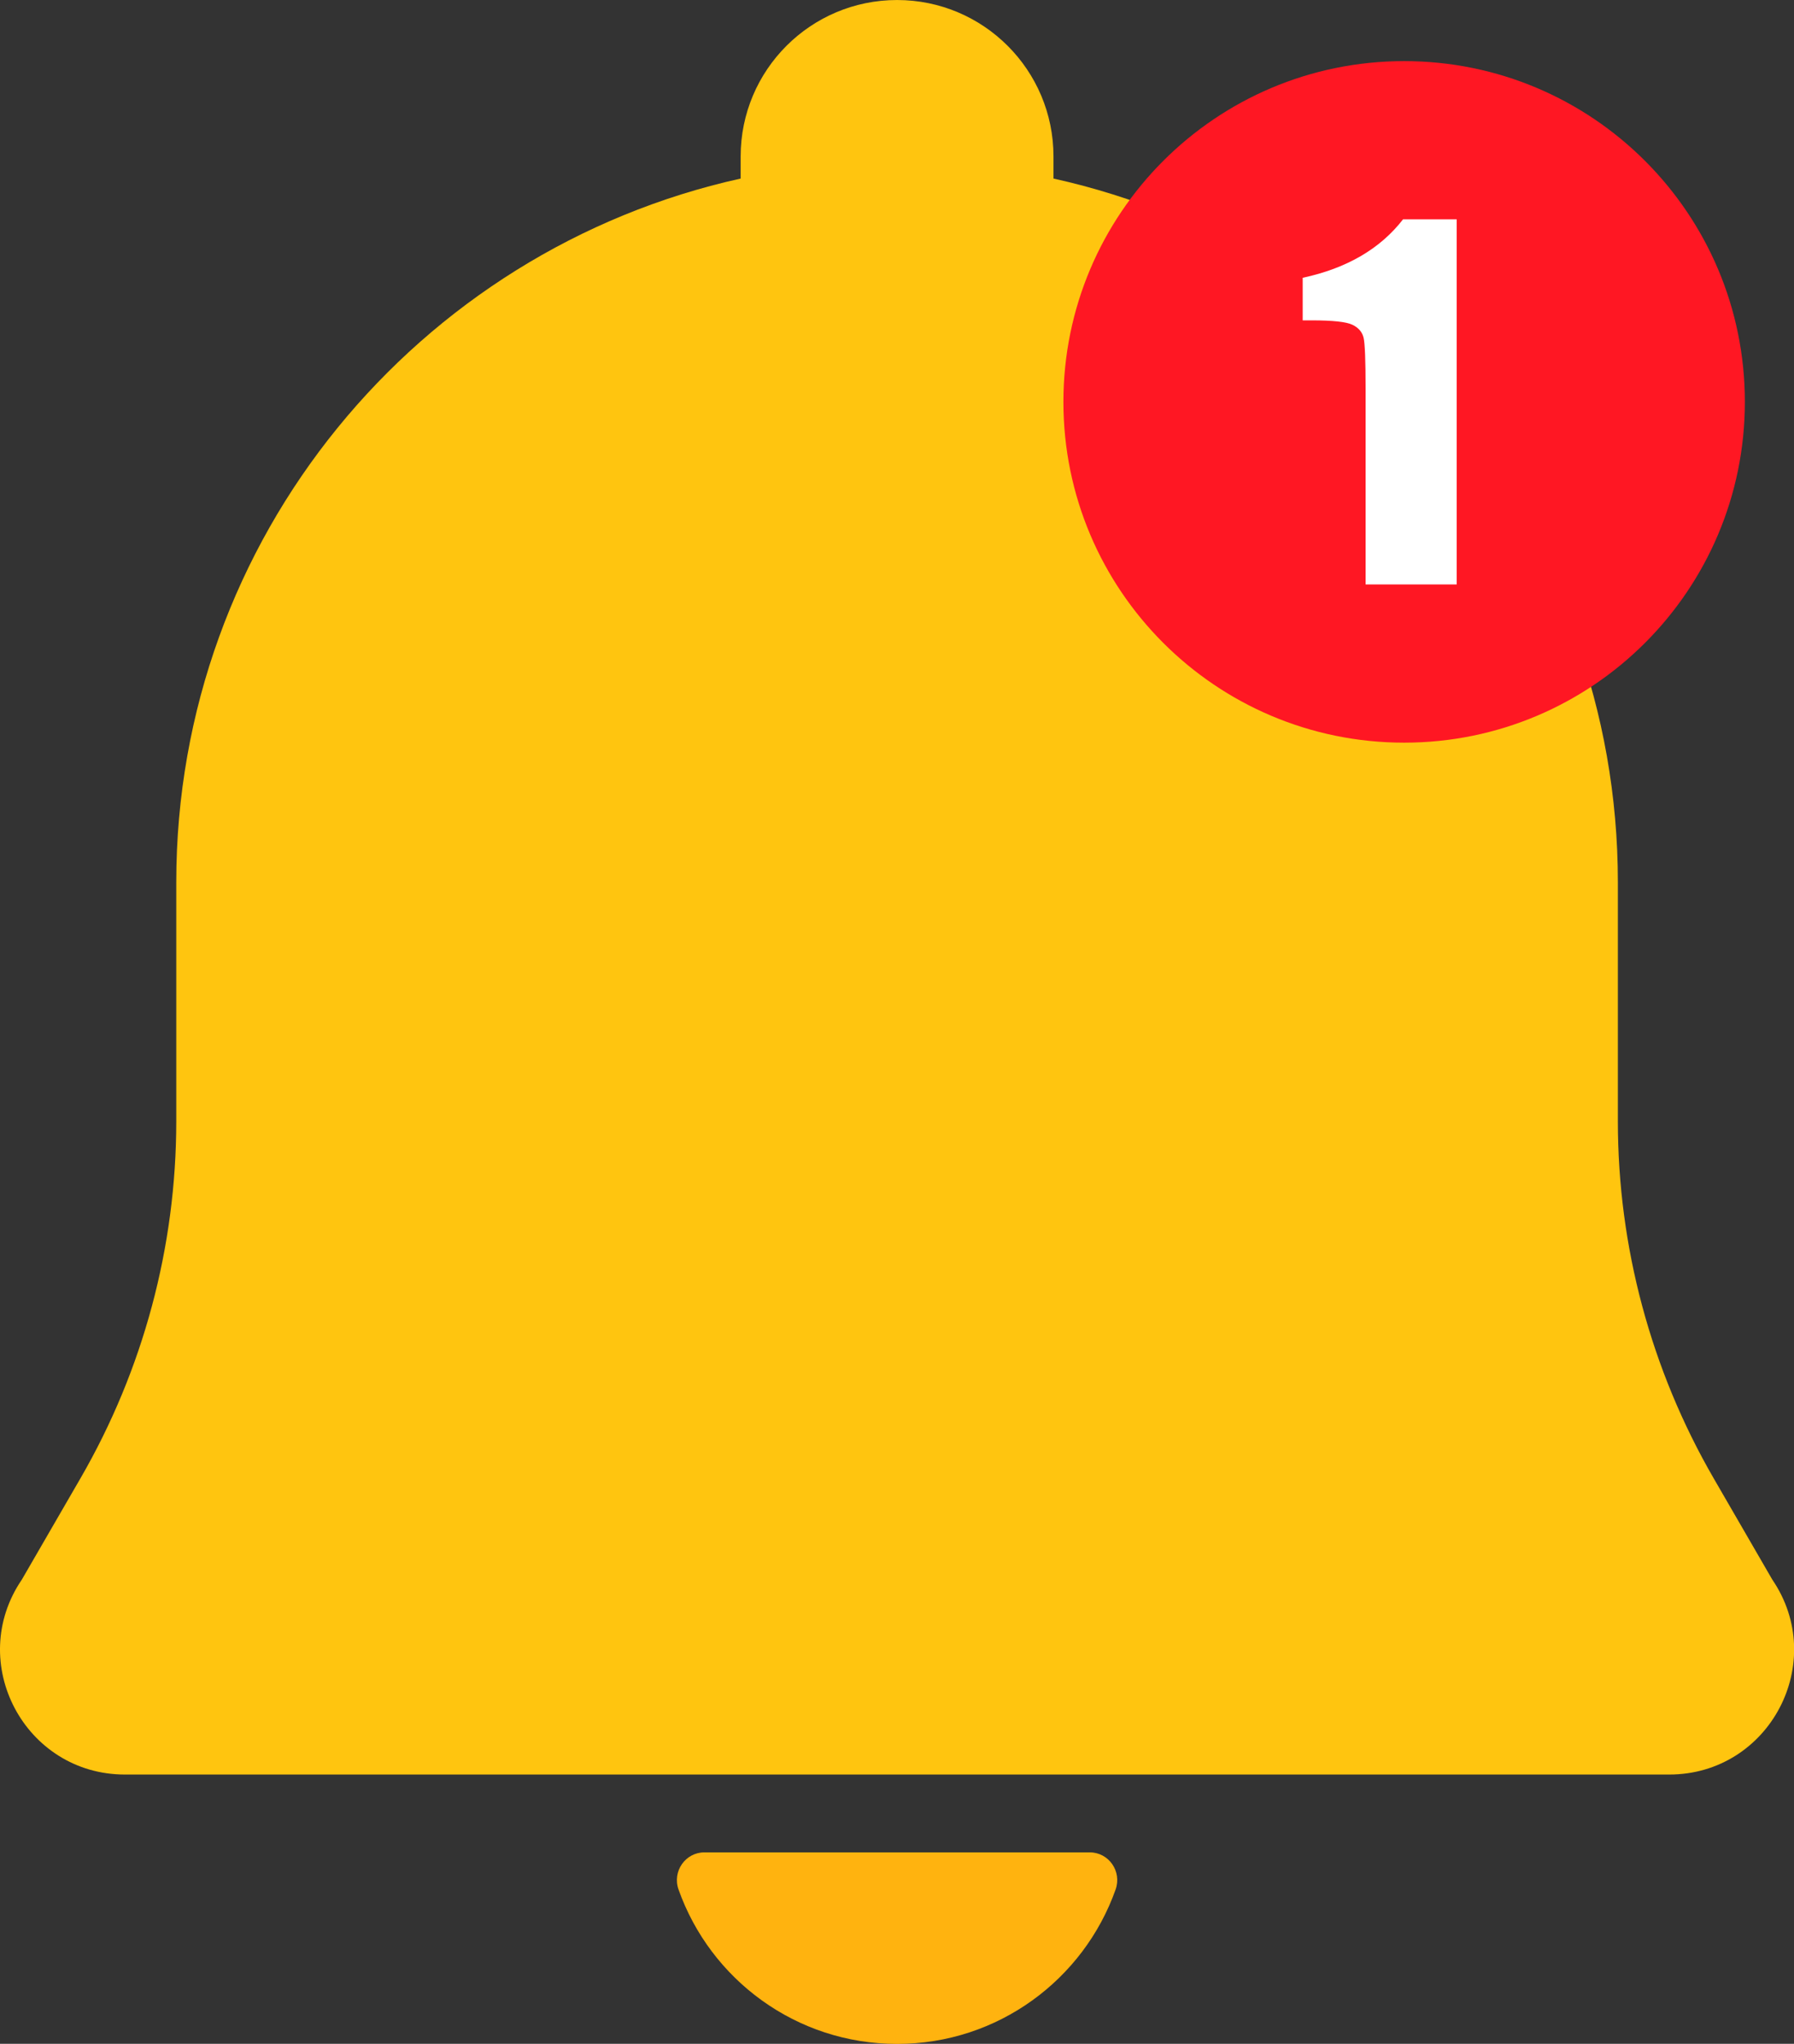 <?xml version="1.0" encoding="UTF-8"?><svg xmlns="http://www.w3.org/2000/svg" xmlns:xlink="http://www.w3.org/1999/xlink" height="634.7" preserveAspectRatio="xMidYMid meet" version="1.0" viewBox="0.0 0.0 557.2 634.7" width="557.2" zoomAndPan="magnify"><rect x="0.0" y="0.0" width="557.2" height="634.7" fill="#333333" stroke="none"/><defs><clipPath id="a"><path d="M 210 575 L 348 575 L 348 634.738 L 210 634.738 Z M 210 575"/></clipPath><clipPath id="b"><path d="M 0 0 L 557.238 0 L 557.238 552 L 0 552 Z M 0 0"/></clipPath></defs><g><g clip-path="url(#a)" id="change1_1"><path d="M 278.621 634.738 C 309.953 634.738 336.594 614.727 346.496 586.789 C 348.488 581.164 344.395 575.246 338.426 575.246 L 218.816 575.246 C 212.852 575.246 208.754 581.164 210.746 586.789 C 220.648 614.727 247.289 634.738 278.621 634.738" fill="#ffb30f"/></g><g clip-path="url(#b)" id="change2_1"><path d="M 550.445 490.523 L 532.27 459.121 C 512.766 425.422 502.496 387.176 502.496 348.238 L 502.496 273.977 C 502.496 167.027 427.477 77.648 327.203 55.449 L 327.203 48.586 C 327.203 21.754 305.453 0.004 278.621 0.004 C 251.789 0.004 230.039 21.754 230.039 48.586 L 230.039 55.449 C 129.766 77.648 54.746 167.027 54.746 273.977 L 54.746 348.238 C 54.746 387.176 44.477 425.422 24.973 459.121 L 6.797 490.523 C -10.734 516.238 7.68 551.082 38.801 551.082 L 518.441 551.082 C 549.562 551.082 567.977 516.238 550.445 490.523" fill="#ffc50f"/></g><g id="change3_1"><path d="M 541.938 124.805 C 541.938 183.25 494.559 230.633 436.113 230.633 C 377.664 230.633 330.285 183.25 330.285 124.805 C 330.285 66.359 377.664 18.98 436.113 18.98 C 494.559 18.98 541.938 66.359 541.938 124.805" fill="#ff1723"/></g><g id="change4_1"><path d="M 452.438 68.117 L 452.438 181.496 L 424.145 181.496 L 424.145 120.711 C 424.145 111.934 423.934 106.656 423.516 104.883 C 423.094 103.109 421.938 101.766 420.047 100.855 C 418.156 99.945 413.941 99.488 407.406 99.488 L 404.605 99.488 L 404.605 86.27 C 418.285 83.328 428.672 77.277 435.77 68.117 L 452.438 68.117" fill="#fff"/></g></g></svg>
